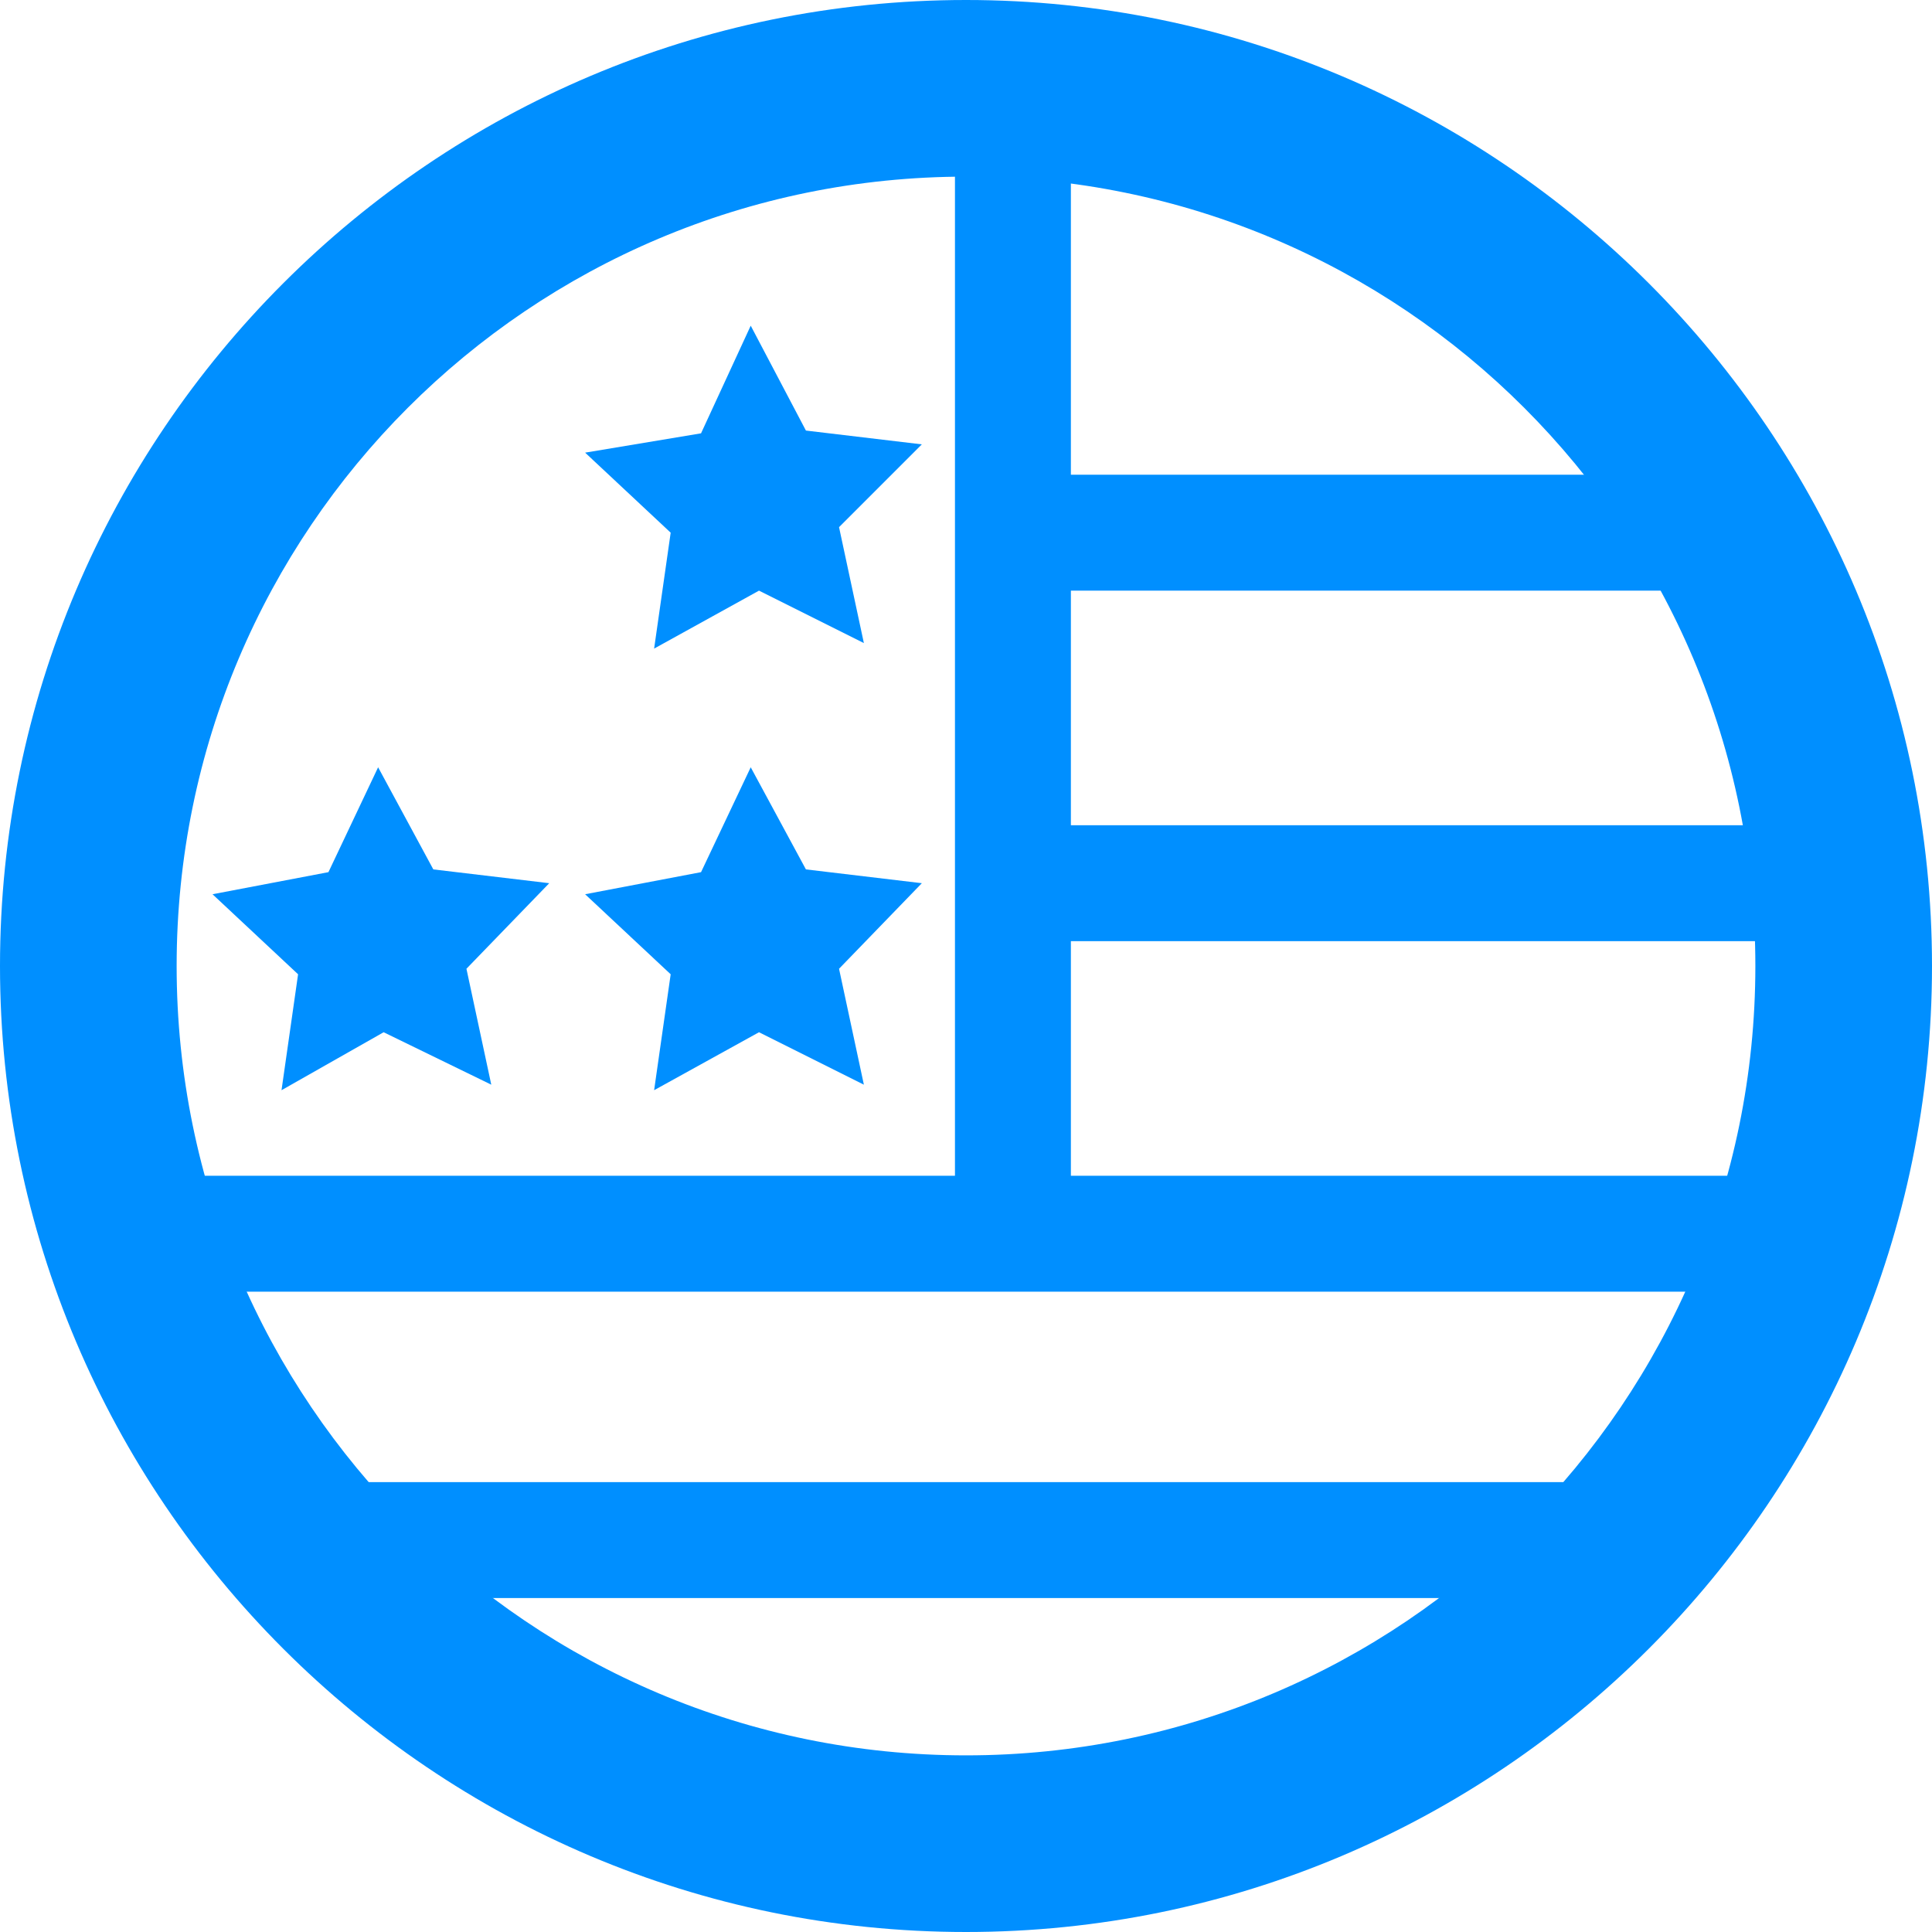 <?xml version="1.0" encoding="utf-8"?>
<!-- Generator: Adobe Illustrator 26.5.0, SVG Export Plug-In . SVG Version: 6.00 Build 0)  -->
<svg version="1.1" id="Layer_1" xmlns="http://www.w3.org/2000/svg" xmlns:xlink="http://www.w3.org/1999/xlink" x="0px" y="0px"
	 viewBox="0 0 70 70" style="enable-background:new 0 0 70 70;" xml:space="preserve">
<style type="text/css">
	.st0{fill:#008FFF;}
</style>
<g>
	<g>
		<path class="st0" d="M35,70C15.7,70,0,54.3,0,35S15.7,0,35,0s35,15.7,35,35S54.3,70,35,70z M35,6.4C19.2,6.4,6.4,19.2,6.4,35
			S19.2,63.6,35,63.6S63.6,50.8,63.6,35S50.8,6.4,35,6.4z"/>
	</g>
	<g>
		<rect x="36.7" y="29.9" class="st0" width="28.2" height="4.2"/>
	</g>
	<g>
		<rect x="36.7" y="17.2" class="st0" width="25.9" height="4.2"/>
	</g>
	<g>
		<rect x="5.1" y="42.6" class="st0" width="59.8" height="4.2"/>
	</g>
	<g>
		<rect x="10.8" y="53.7" class="st0" width="48.4" height="4.2"/>
	</g>
	<g>
		<rect x="34.6" y="5.1" class="st0" width="4.2" height="39.7"/>
	</g>
	<g>
		<polygon class="st0" points="25.4,15.7 27.2,11.8 29.2,15.6 33.4,16.1 30.4,19.1 31.3,23.3 27.5,21.4 23.7,23.5 24.3,19.3 
			21.2,16.4 		"/>
	</g>
	<g>
		<polygon class="st0" points="25.4,31.6 27.2,27.8 29.2,31.5 33.4,32 30.4,35.1 31.3,39.3 27.5,37.4 23.7,39.5 24.3,35.3 
			21.2,32.4 		"/>
	</g>
	<g>
		<polygon class="st0" points="11.9,31.6 13.7,27.8 15.7,31.5 19.9,32 16.9,35.1 17.8,39.3 13.9,37.4 10.2,39.5 10.8,35.3 7.7,32.4 
					"/>
	</g>
</g>
</svg>
